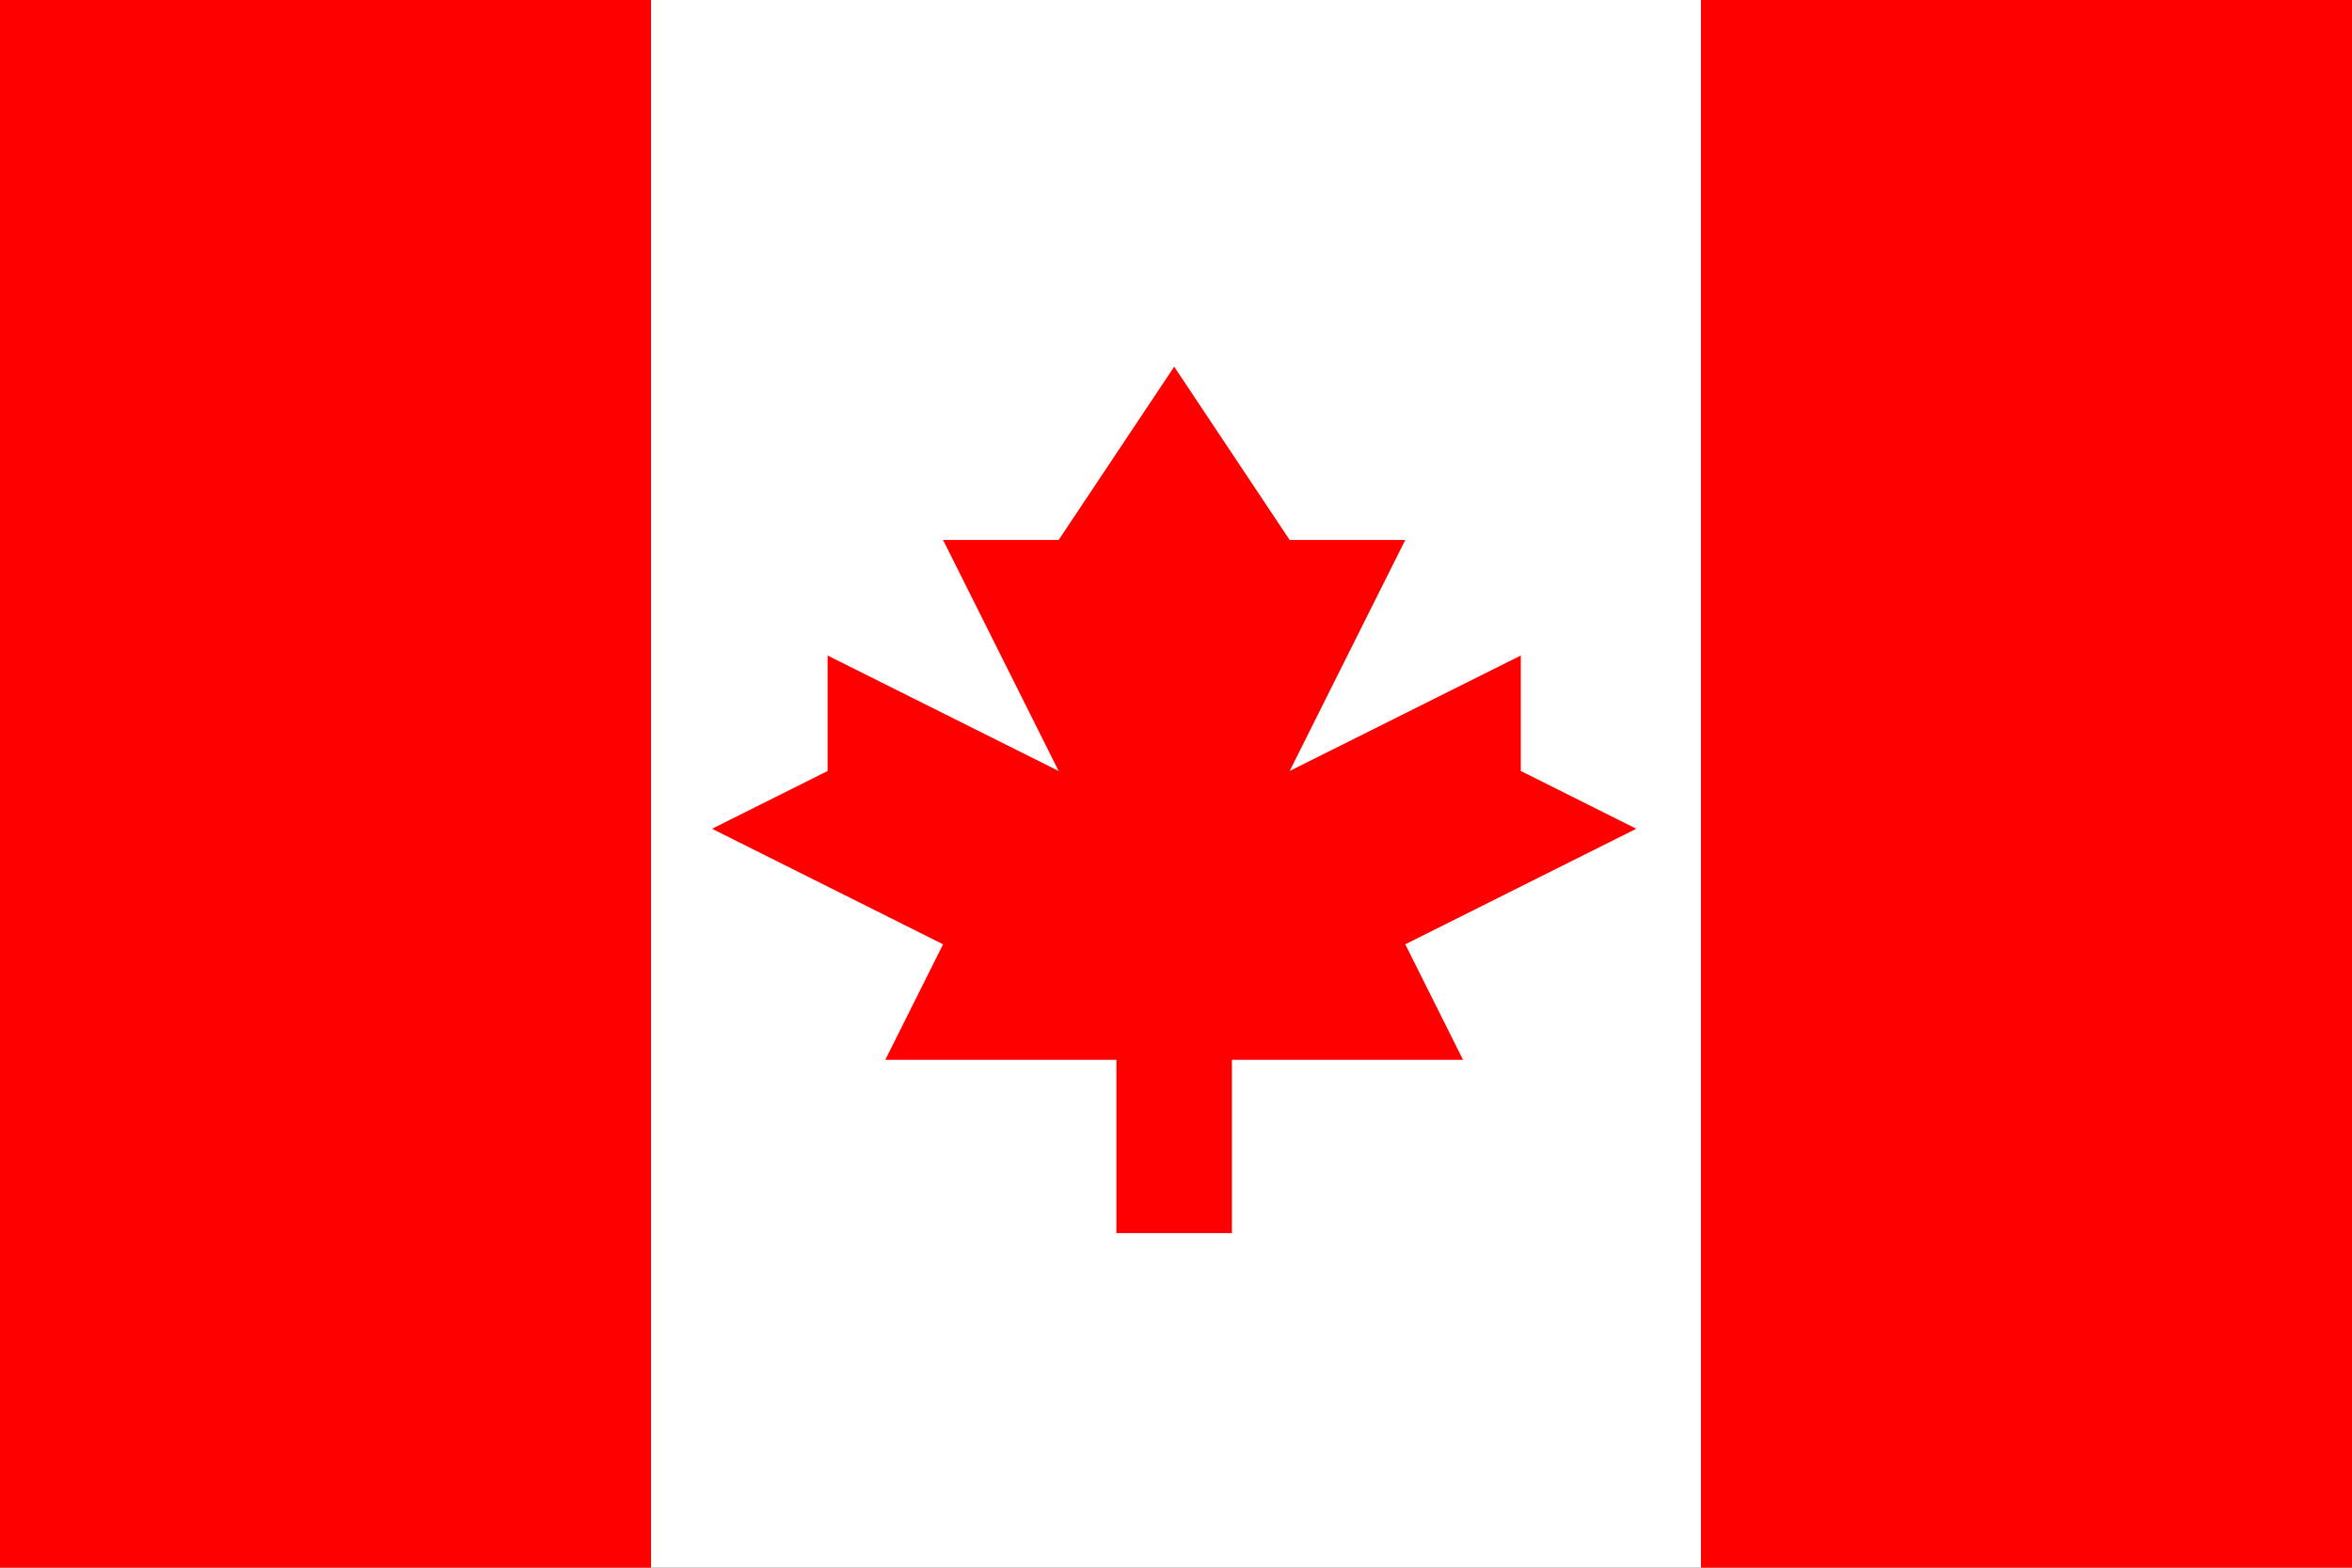<svg width="30" height="20" viewBox="0 0 30 20" fill="none" xmlns="http://www.w3.org/2000/svg">
<rect x="0" y="0" width="30" height="20" fill="#333333" stroke="none"/>
<g clip-path="url(#clip0_947_4579)">
<path d="M0 0H30V20H0V0Z" fill="white"/>
<path d="M0 0H8.304V20H0V0ZM21.696 0H30V20H21.696V0ZM17.924 12.047L20.871 10.573L19.398 9.836V8.363L16.45 9.836L17.924 6.889H16.45L14.977 4.678L13.503 6.889H12.029L13.503 9.836L10.556 8.363V9.836L9.082 10.573L12.029 12.047L11.292 13.521H14.24V15.731H15.713V13.521H18.661L17.924 12.047Z" fill="#FF0000"/>
</g>
<defs>
<clipPath id="clip0_947_4579">
<rect width="30" height="20" fill="white"/>
</clipPath>
</defs>
</svg>
